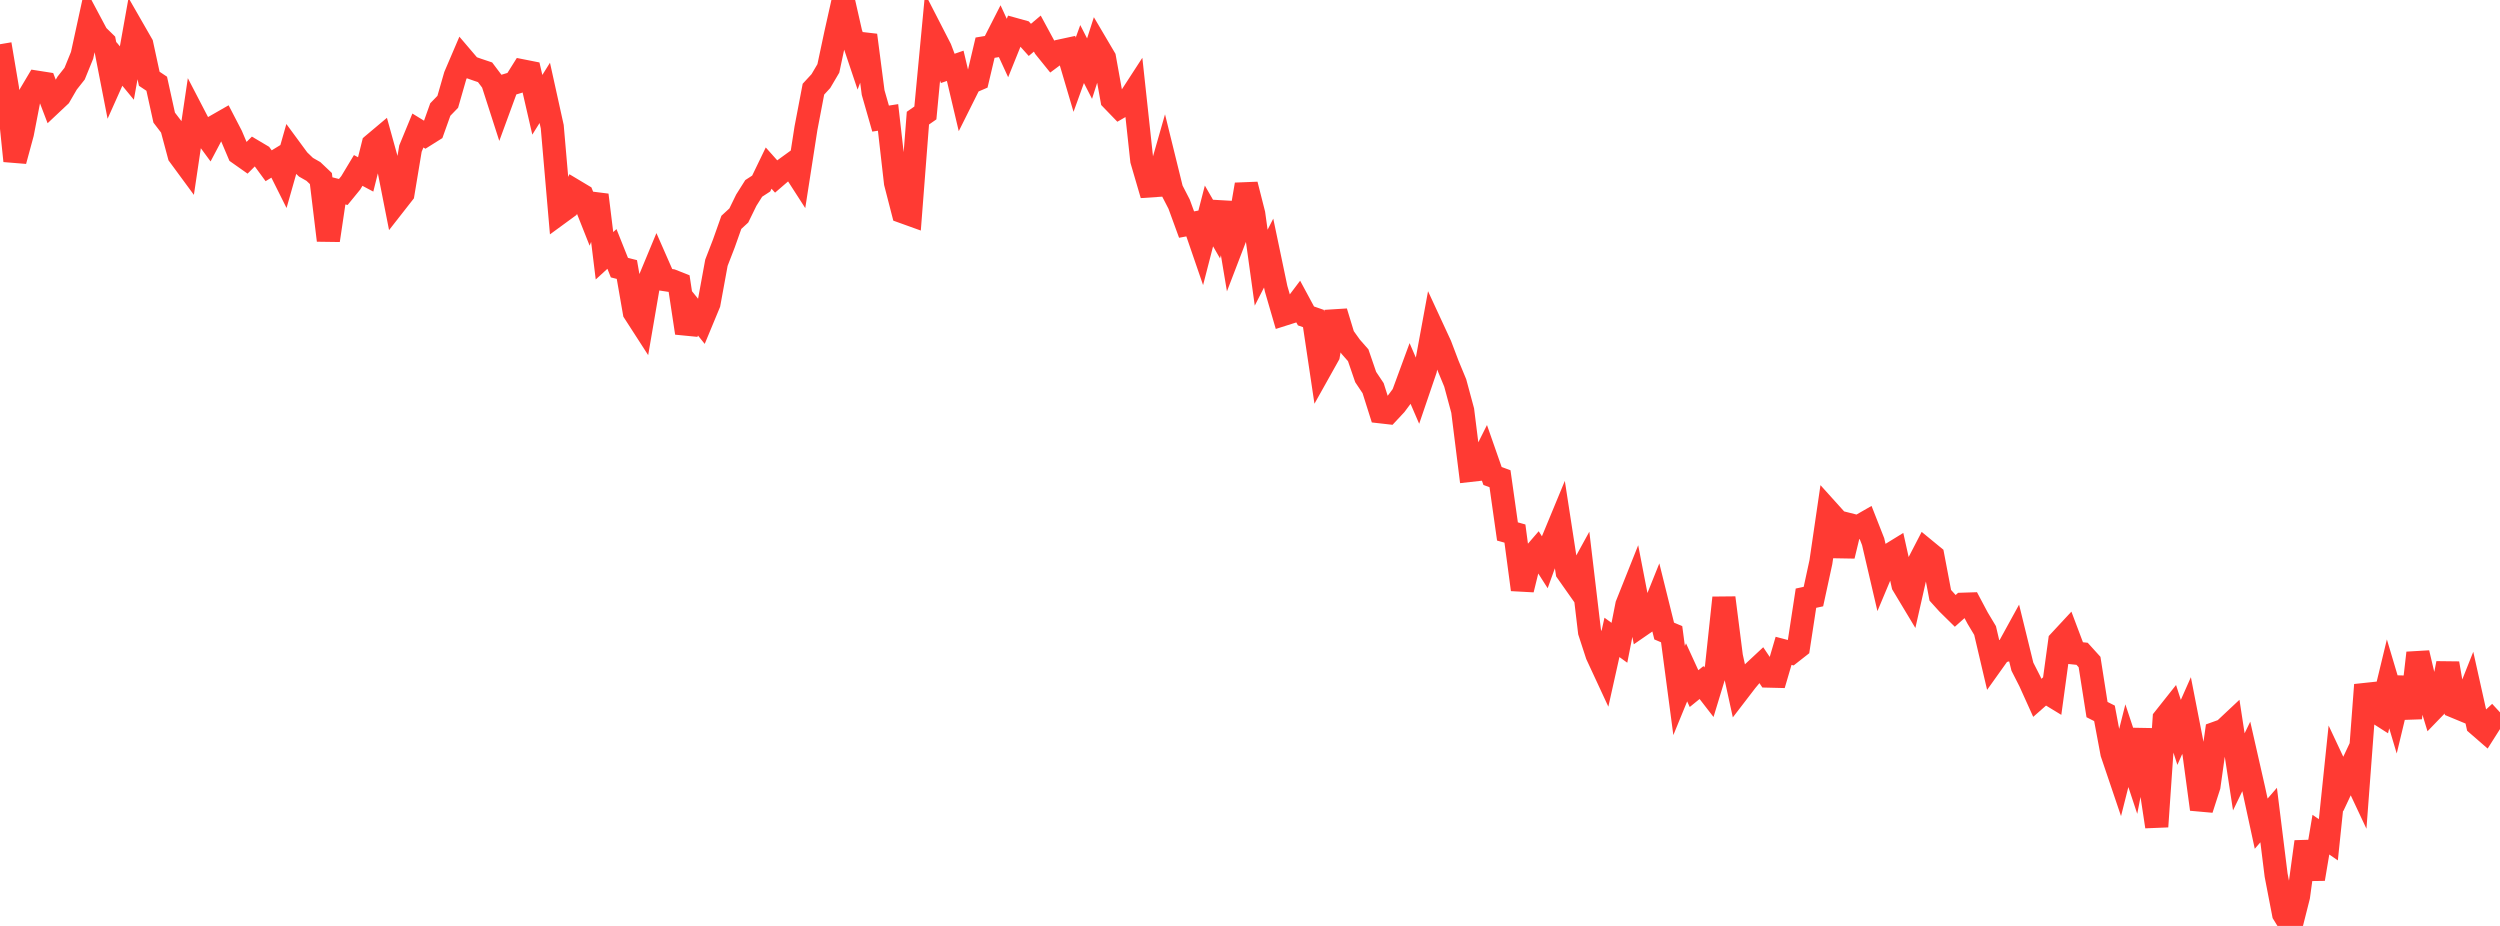 <?xml version="1.0" standalone="no"?>
<!DOCTYPE svg PUBLIC "-//W3C//DTD SVG 1.1//EN" "http://www.w3.org/Graphics/SVG/1.1/DTD/svg11.dtd">

<svg width="135" height="50" viewBox="0 0 135 50" preserveAspectRatio="none" 
  xmlns="http://www.w3.org/2000/svg"
  xmlns:xlink="http://www.w3.org/1999/xlink">


<polyline points="0.0, 2.388 0.403, 4.778 0.806, 8.688 1.209, 7.202 1.612, 5.121 2.015, 4.442 2.418, 4.505 2.821, 5.56 3.224, 5.181 3.627, 4.487 4.03, 3.977 4.433, 2.986 4.836, 1.136 5.239, 1.893 5.642, 2.287 6.045, 4.355 6.448, 3.454 6.851, 3.944 7.254, 1.69 7.657, 2.392 8.06, 4.253 8.463, 4.522 8.866, 6.351 9.269, 6.878 9.672, 8.383 10.075, 8.931 10.478, 6.221 10.881, 6.997 11.284, 7.545 11.687, 6.782 12.09, 6.551 12.493, 7.328 12.896, 8.279 13.299, 8.563 13.701, 8.161 14.104, 8.4 14.507, 8.951 14.91, 8.705 15.313, 9.512 15.716, 8.094 16.119, 8.642 16.522, 9.03 16.925, 9.26 17.328, 9.642 17.731, 12.978 18.134, 10.266 18.537, 10.367 18.94, 9.874 19.343, 9.204 19.746, 9.419 20.149, 7.806 20.552, 7.467 20.955, 8.92 21.358, 10.965 21.761, 10.45 22.164, 8.025 22.567, 7.048 22.97, 7.296 23.373, 7.043 23.776, 5.914 24.179, 5.498 24.582, 4.095 24.985, 3.153 25.388, 3.626 25.791, 3.768 26.194, 3.903 26.597, 4.438 27.0, 5.69 27.403, 4.591 27.806, 4.47 28.209, 3.827 28.612, 3.907 29.015, 5.659 29.418, 5.015 29.821, 6.841 30.224, 11.497 30.627, 11.202 31.03, 10.305 31.433, 10.546 31.836, 11.562 32.239, 10.531 32.642, 13.812 33.045, 13.443 33.448, 14.452 33.851, 14.554 34.254, 16.866 34.657, 17.491 35.06, 15.147 35.463, 14.177 35.866, 15.094 36.269, 15.155 36.672, 15.314 37.075, 17.979 37.478, 16.859 37.881, 17.359 38.284, 16.387 38.687, 14.187 39.09, 13.144 39.493, 12.007 39.896, 11.636 40.299, 10.811 40.701, 10.173 41.104, 9.912 41.507, 9.077 41.91, 9.529 42.313, 9.182 42.716, 8.89 43.119, 9.516 43.522, 6.924 43.925, 4.816 44.328, 4.379 44.731, 3.695 45.134, 1.8 45.537, 0.0 45.94, 1.775 46.343, 2.974 46.746, 1.901 47.149, 4.998 47.552, 6.404 47.955, 6.341 48.358, 9.875 48.761, 11.439 49.164, 11.584 49.567, 6.38 49.97, 6.099 50.373, 1.844 50.776, 2.629 51.179, 3.693 51.582, 3.553 51.985, 5.261 52.388, 4.454 52.791, 4.281 53.194, 2.575 53.597, 2.508 54.0, 1.717 54.403, 2.593 54.806, 1.594 55.209, 1.706 55.612, 2.154 56.015, 1.814 56.418, 2.559 56.821, 3.058 57.224, 2.758 57.627, 2.671 58.03, 4.035 58.433, 2.919 58.836, 3.706 59.239, 2.447 59.642, 3.13 60.045, 5.372 60.448, 5.789 60.851, 5.557 61.254, 4.936 61.657, 8.662 62.06, 10.04 62.463, 10.013 62.866, 8.604 63.269, 10.241 63.672, 11.023 64.075, 12.127 64.478, 12.051 64.881, 13.224 65.284, 11.661 65.687, 12.362 66.09, 10.958 66.493, 13.368 66.896, 12.317 67.299, 9.965 67.701, 11.549 68.104, 14.454 68.507, 13.666 68.91, 15.59 69.313, 16.974 69.716, 16.846 70.119, 16.312 70.522, 17.06 70.925, 17.2 71.328, 19.9 71.731, 19.18 72.134, 16.838 72.537, 18.162 72.94, 18.726 73.343, 19.184 73.746, 20.359 74.149, 20.962 74.552, 22.237 74.955, 22.283 75.358, 21.851 75.761, 21.31 76.164, 20.214 76.567, 21.148 76.97, 19.965 77.373, 17.773 77.776, 18.644 78.179, 19.706 78.582, 20.679 78.985, 22.172 79.388, 25.4 79.791, 25.355 80.194, 24.551 80.597, 25.703 81.0, 25.851 81.403, 28.699 81.806, 28.812 82.209, 31.839 82.612, 30.197 83.015, 29.73 83.418, 30.36 83.821, 29.247 84.224, 28.273 84.627, 30.886 85.03, 31.458 85.433, 30.723 85.836, 34.12 86.239, 35.358 86.642, 36.226 87.045, 34.419 87.448, 34.71 87.851, 32.664 88.254, 31.653 88.657, 33.735 89.06, 33.457 89.463, 32.452 89.866, 34.076 90.269, 34.247 90.672, 37.289 91.075, 36.306 91.478, 37.185 91.881, 36.858 92.284, 37.379 92.687, 36.054 93.09, 32.281 93.493, 35.446 93.896, 37.291 94.299, 36.766 94.701, 36.284 95.104, 35.908 95.507, 36.509 95.91, 36.519 96.313, 35.145 96.716, 35.251 97.119, 34.935 97.522, 32.302 97.925, 32.215 98.328, 30.355 98.731, 27.604 99.134, 28.051 99.537, 30.019 99.94, 28.351 100.343, 28.453 100.746, 28.222 101.149, 29.248 101.552, 30.978 101.955, 30.018 102.358, 29.77 102.761, 31.583 103.164, 32.254 103.567, 30.474 103.97, 29.695 104.373, 30.026 104.776, 32.146 105.179, 32.592 105.582, 32.989 105.985, 32.629 106.388, 32.616 106.791, 33.375 107.194, 34.048 107.597, 35.765 108.0, 35.2 108.403, 35.091 108.806, 34.357 109.209, 36 109.612, 36.791 110.015, 37.683 110.418, 37.328 110.821, 37.573 111.224, 34.627 111.627, 34.193 112.03, 35.262 112.433, 35.305 112.836, 35.75 113.239, 38.317 113.642, 38.521 114.045, 40.673 114.448, 41.863 114.851, 40.267 115.254, 41.484 115.657, 39.414 116.06, 41.978 116.463, 44.637 116.866, 38.803 117.269, 38.295 117.672, 39.55 118.075, 38.639 118.478, 40.704 118.881, 43.698 119.284, 42.449 119.687, 39.578 120.09, 39.433 120.493, 39.055 120.896, 41.68 121.299, 40.847 121.701, 42.617 122.104, 44.479 122.507, 44.013 122.91, 47.256 123.313, 49.346 123.716, 50.0 124.119, 48.405 124.522, 45.455 124.925, 47.463 125.328, 45.071 125.731, 45.349 126.134, 41.477 126.537, 42.335 126.94, 41.477 127.343, 42.335 127.746, 36.983 128.149, 38.341 128.552, 38.599 128.955, 36.93 129.358, 38.283 129.761, 36.605 130.164, 38.77 130.567, 35.259 130.97, 36.968 131.373, 38.291 131.776, 37.874 132.179, 35.821 132.582, 38.164 132.985, 38.331 133.388, 37.315 133.791, 39.124 134.194, 39.474 134.597, 38.838 135.0, 38.468" fill="none" stroke="#ff3a33" stroke-width="1.25"/>

</svg>